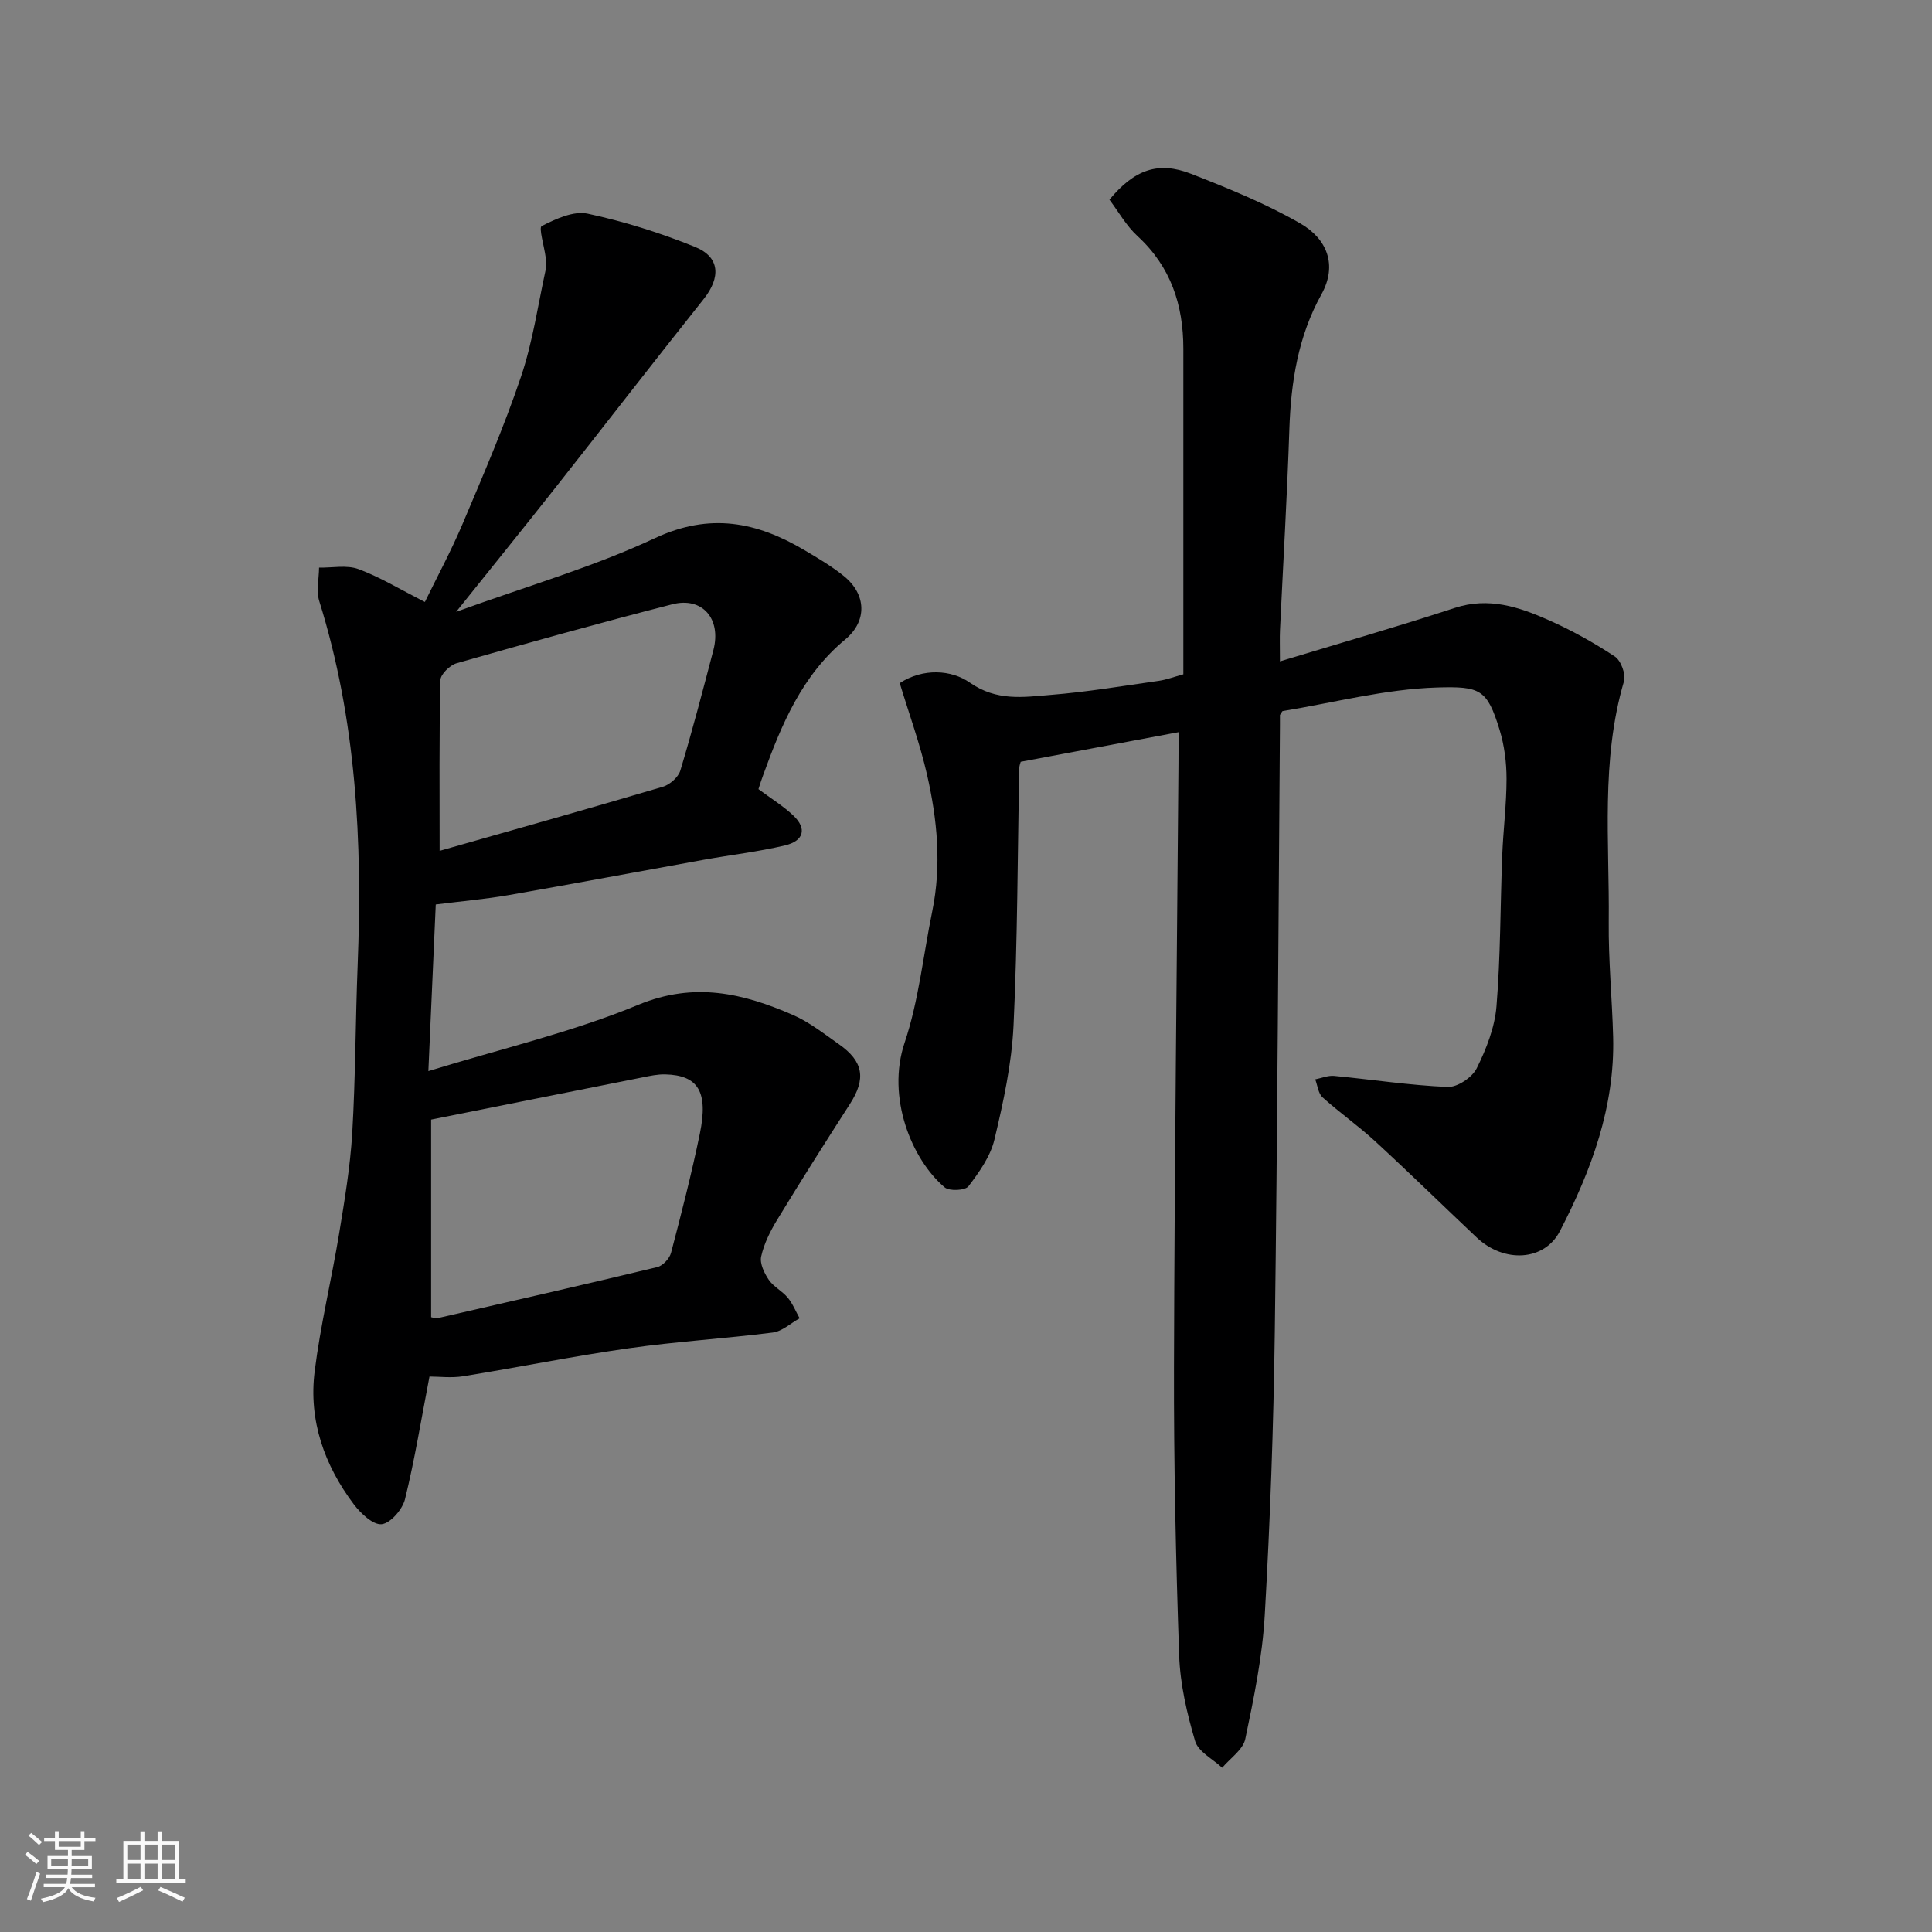 <svg enable-background="new 0 0 400 400" viewBox="0 0 400 400" xmlns="http://www.w3.org/2000/svg"><rect x="0" y="0" width="400" height="400" fill="#808080" stroke="none"/><path d="m5.17 384 .55-.58c.85.61 1.65 1.24 2.4 1.87l-.59.64c-.83-.73-1.62-1.38-2.36-1.93m1.22 9.53-.82-.34c.71-1.76 1.37-3.64 1.98-5.63.24.13.5.25.76.36-.6 1.67-1.24 3.54-1.92 5.61m-.5-13.5.57-.54c.56.44 1.31 1.06 2.26 1.87l-.64.64c-.68-.66-1.41-1.32-2.19-1.97m3.25.46h2.24v-1.36h.77v1.36h4.57v-1.36h.76v1.36h2.28v.69h-2.28v1.84h-2.64v1.26h4.18v2.64h-4.21c0 .45-.02.86-.05 1.21h4.32v.69h-4.38c-.04.34-.1.75-.19 1.22h5.15v.69h-4.82c.87 1.19 2.51 1.92 4.93 2.19-.17.31-.3.57-.37.76-2.77-.49-4.52-1.41-5.26-2.76-.56 1.26-2.3 2.23-5.24 2.9-.12-.24-.26-.48-.43-.72 2.73-.55 4.38-1.34 4.96-2.38h-4.38v-.69h4.65c.1-.38.17-.79.21-1.22h-4.32v-.69h4.4c.03-.34.05-.75.05-1.21h-4.2v-2.64h4.23v-1.26h-2.69v-1.84h-2.24zm1.46 4.46v1.29h3.45c.01-.4.02-.57.01-.53v-.32-.45h-3.46zm1.55-2.59h4.57v-1.19h-4.57zm6.11 2.59h-3.42v.77c-.01.19-.01.37-.02.53h3.44z" fill="#fafafa"/><path d="m32.63 379.16h.82v1.98h3.54v7.89h1.46v.78h-14.37v-.78h1.46v-7.89h3.54v-1.98h.82v1.98h2.73zm-3.49 11.48.5.73c-1.61.82-3.28 1.63-5 2.41-.13-.27-.28-.55-.44-.82 1.75-.72 3.4-1.49 4.94-2.32m-2.78-5.55h2.73v-3.18h-2.73zm0 3.95h2.73v-3.2h-2.73zm3.54-3.95h2.73v-3.18h-2.73zm0 3.95h2.73v-3.2h-2.73zm7.89 4.68c-1.84-.92-3.51-1.7-5.02-2.32l.45-.73c1.89.8 3.57 1.55 5.04 2.23zm-1.62-11.81h-2.73v3.18h2.73zm-2.73 7.13h2.73v-3.2h-2.73z" fill="#fafafa"/><g fill="#000001"><path d="m244 151.59c-11.19 2.1-21.73 4.08-32.67 6.13-.02.11-.29.72-.3 1.34-.36 17.77-.35 35.55-1.19 53.29-.38 7.91-2.11 15.83-3.95 23.57-.83 3.49-3.15 6.76-5.38 9.69-.67.88-3.96 1.05-4.93.22-6.86-5.79-12.08-18.7-8.29-29.95 2.93-8.72 3.85-18.11 5.72-27.19 1.96-9.55 1.05-19.03-1.09-28.36-1.44-6.3-3.67-12.42-5.64-18.9 4.87-3.17 10.74-2.74 14.48-.12 5.62 3.92 11.12 3.02 16.77 2.56 7.49-.6 14.94-1.85 22.39-2.91 1.59-.23 3.13-.82 5.08-1.35 0-7.62 0-15.26 0-22.9 0-14.83 0-29.66 0-44.49 0-9.06-2.58-16.99-9.49-23.34-2.34-2.15-3.96-5.09-5.81-7.54 5.17-6.24 10.1-8.01 16.89-5.36 7.71 3.01 15.46 6.16 22.61 10.27 5.49 3.15 7.8 8.56 4.37 14.73-4.8 8.65-6.29 18.08-6.62 27.85-.46 13.87-1.29 27.74-1.94 41.61-.08 1.65-.01 3.31-.01 6.49 12.51-3.8 24.43-7.21 36.2-11.07 7.03-2.3 13.28-.2 19.42 2.52 4.77 2.11 9.38 4.68 13.72 7.55 1.26.83 2.31 3.68 1.88 5.14-4.82 16.39-2.98 33.16-3.15 49.8-.08 7.93.7 15.86.91 23.8.37 14.49-4.5 27.63-11.02 40.22-3.21 6.21-11.55 6.69-17.25 1.3-6.99-6.6-13.87-13.34-20.94-19.85-3.49-3.22-7.42-5.97-10.95-9.15-.9-.81-1.03-2.46-1.52-3.72 1.31-.26 2.65-.84 3.92-.72 7.84.75 15.65 1.96 23.5 2.29 2.01.09 5.07-1.97 6.01-3.85 1.99-4 3.74-8.46 4.1-12.85.85-10.39.78-20.86 1.19-31.29.21-5.27.89-10.54.89-15.8 0-3.4-.45-6.92-1.44-10.16-2.58-8.41-4.01-9.02-12.98-8.75-10.68.33-21.29 3.13-31.93 4.88-.11.02-.18.25-.56.81 0 .39.01 1.2 0 2.02-.33 41.93-.51 83.86-1.07 125.79-.26 19.54-.96 39.09-2.08 58.59-.49 8.6-2.26 17.16-4.03 25.61-.47 2.22-3.12 3.98-4.78 5.95-1.94-1.81-4.95-3.31-5.6-5.5-1.7-5.75-3.1-11.78-3.31-17.75-.69-19.92-1.12-39.86-1.07-59.79.11-41.6.6-83.19.93-124.79.02-1.82.01-3.63.01-6.57z"/><path d="m157.03 163.38c2.62 1.96 5.16 3.5 7.26 5.51 2.8 2.67 2.15 5.22-1.79 6.15-5.53 1.31-11.22 1.96-16.82 2.97-13.48 2.43-26.93 4.97-40.42 7.32-4.71.82-9.5 1.23-15.04 1.93-.46 10.33-.97 21.79-1.53 34.5 15.15-4.66 29.78-8.06 43.47-13.73 11.62-4.8 21.68-2.39 32.02 2.11 3.4 1.48 6.42 3.89 9.49 6.04 5.13 3.59 5.66 7.17 2.29 12.4-5.11 7.94-10.16 15.92-15.07 23.99-1.43 2.35-2.71 4.93-3.3 7.58-.32 1.44.64 3.44 1.57 4.81.99 1.46 2.8 2.33 3.94 3.72 1.03 1.24 1.65 2.83 2.45 4.26-1.85 1.02-3.62 2.71-5.56 2.95-9.93 1.26-19.95 1.85-29.85 3.26-11.46 1.63-22.82 3.94-34.25 5.79-2.44.39-5 .06-6.97.06-1.7 8.8-3.05 17.18-5.07 25.39-.52 2.11-2.99 4.98-4.82 5.18-1.77.2-4.35-2.23-5.77-4.11-6.11-8.12-9.39-17.38-8.11-27.55 1.19-9.53 3.48-18.93 5.05-28.42 1.14-6.94 2.31-13.91 2.73-20.91.68-11.58.66-23.19 1.12-34.79 1.01-25.5-.27-50.74-7.95-75.34-.66-2.11-.06-4.61-.04-6.93 2.73.05 5.72-.59 8.14.3 4.51 1.67 8.69 4.23 13.77 6.81 2.42-4.98 5.4-10.49 7.83-16.23 4.25-10.04 8.58-20.08 12.06-30.39 2.43-7.18 3.51-14.83 5.14-22.27.17-.79.07-1.67-.03-2.49-.29-2.25-1.47-6.12-.82-6.45 2.91-1.48 6.6-3.19 9.53-2.56 7.57 1.62 15.06 3.98 22.24 6.89 5.18 2.1 5.32 6.33 1.76 10.8-10.3 12.93-20.41 26.02-30.65 38.99-6.49 8.23-13.09 16.38-20.59 25.75 14.59-5.3 28.35-9.26 41.15-15.25 11.4-5.33 21.08-3.37 30.98 2.49 2.8 1.66 5.64 3.33 8.16 5.37 4.64 3.76 4.87 9.29.27 13.11-8.94 7.42-13.17 17.54-16.96 27.99-.36.92-.64 1.85-1.01 3zm-67.77 109.33c.58.12.92.3 1.21.23 15.21-3.49 30.43-6.95 45.61-10.6 1.15-.28 2.54-1.77 2.85-2.95 2.15-8.17 4.25-16.37 5.96-24.65 1.8-8.72-.35-12.14-7.16-12.3-1.58-.04-3.19.31-4.76.63-14.51 2.88-29.01 5.79-43.71 8.73zm1.76-96.55c15.33-4.36 30.81-8.71 46.22-13.27 1.45-.43 3.2-1.98 3.62-3.37 2.48-8.24 4.66-16.58 6.84-24.92 1.69-6.47-2.27-11.09-8.51-9.49-14.95 3.83-29.82 7.98-44.66 12.21-1.39.4-3.33 2.29-3.35 3.52-.27 11.59-.16 23.17-.16 35.32z"/></g></svg>